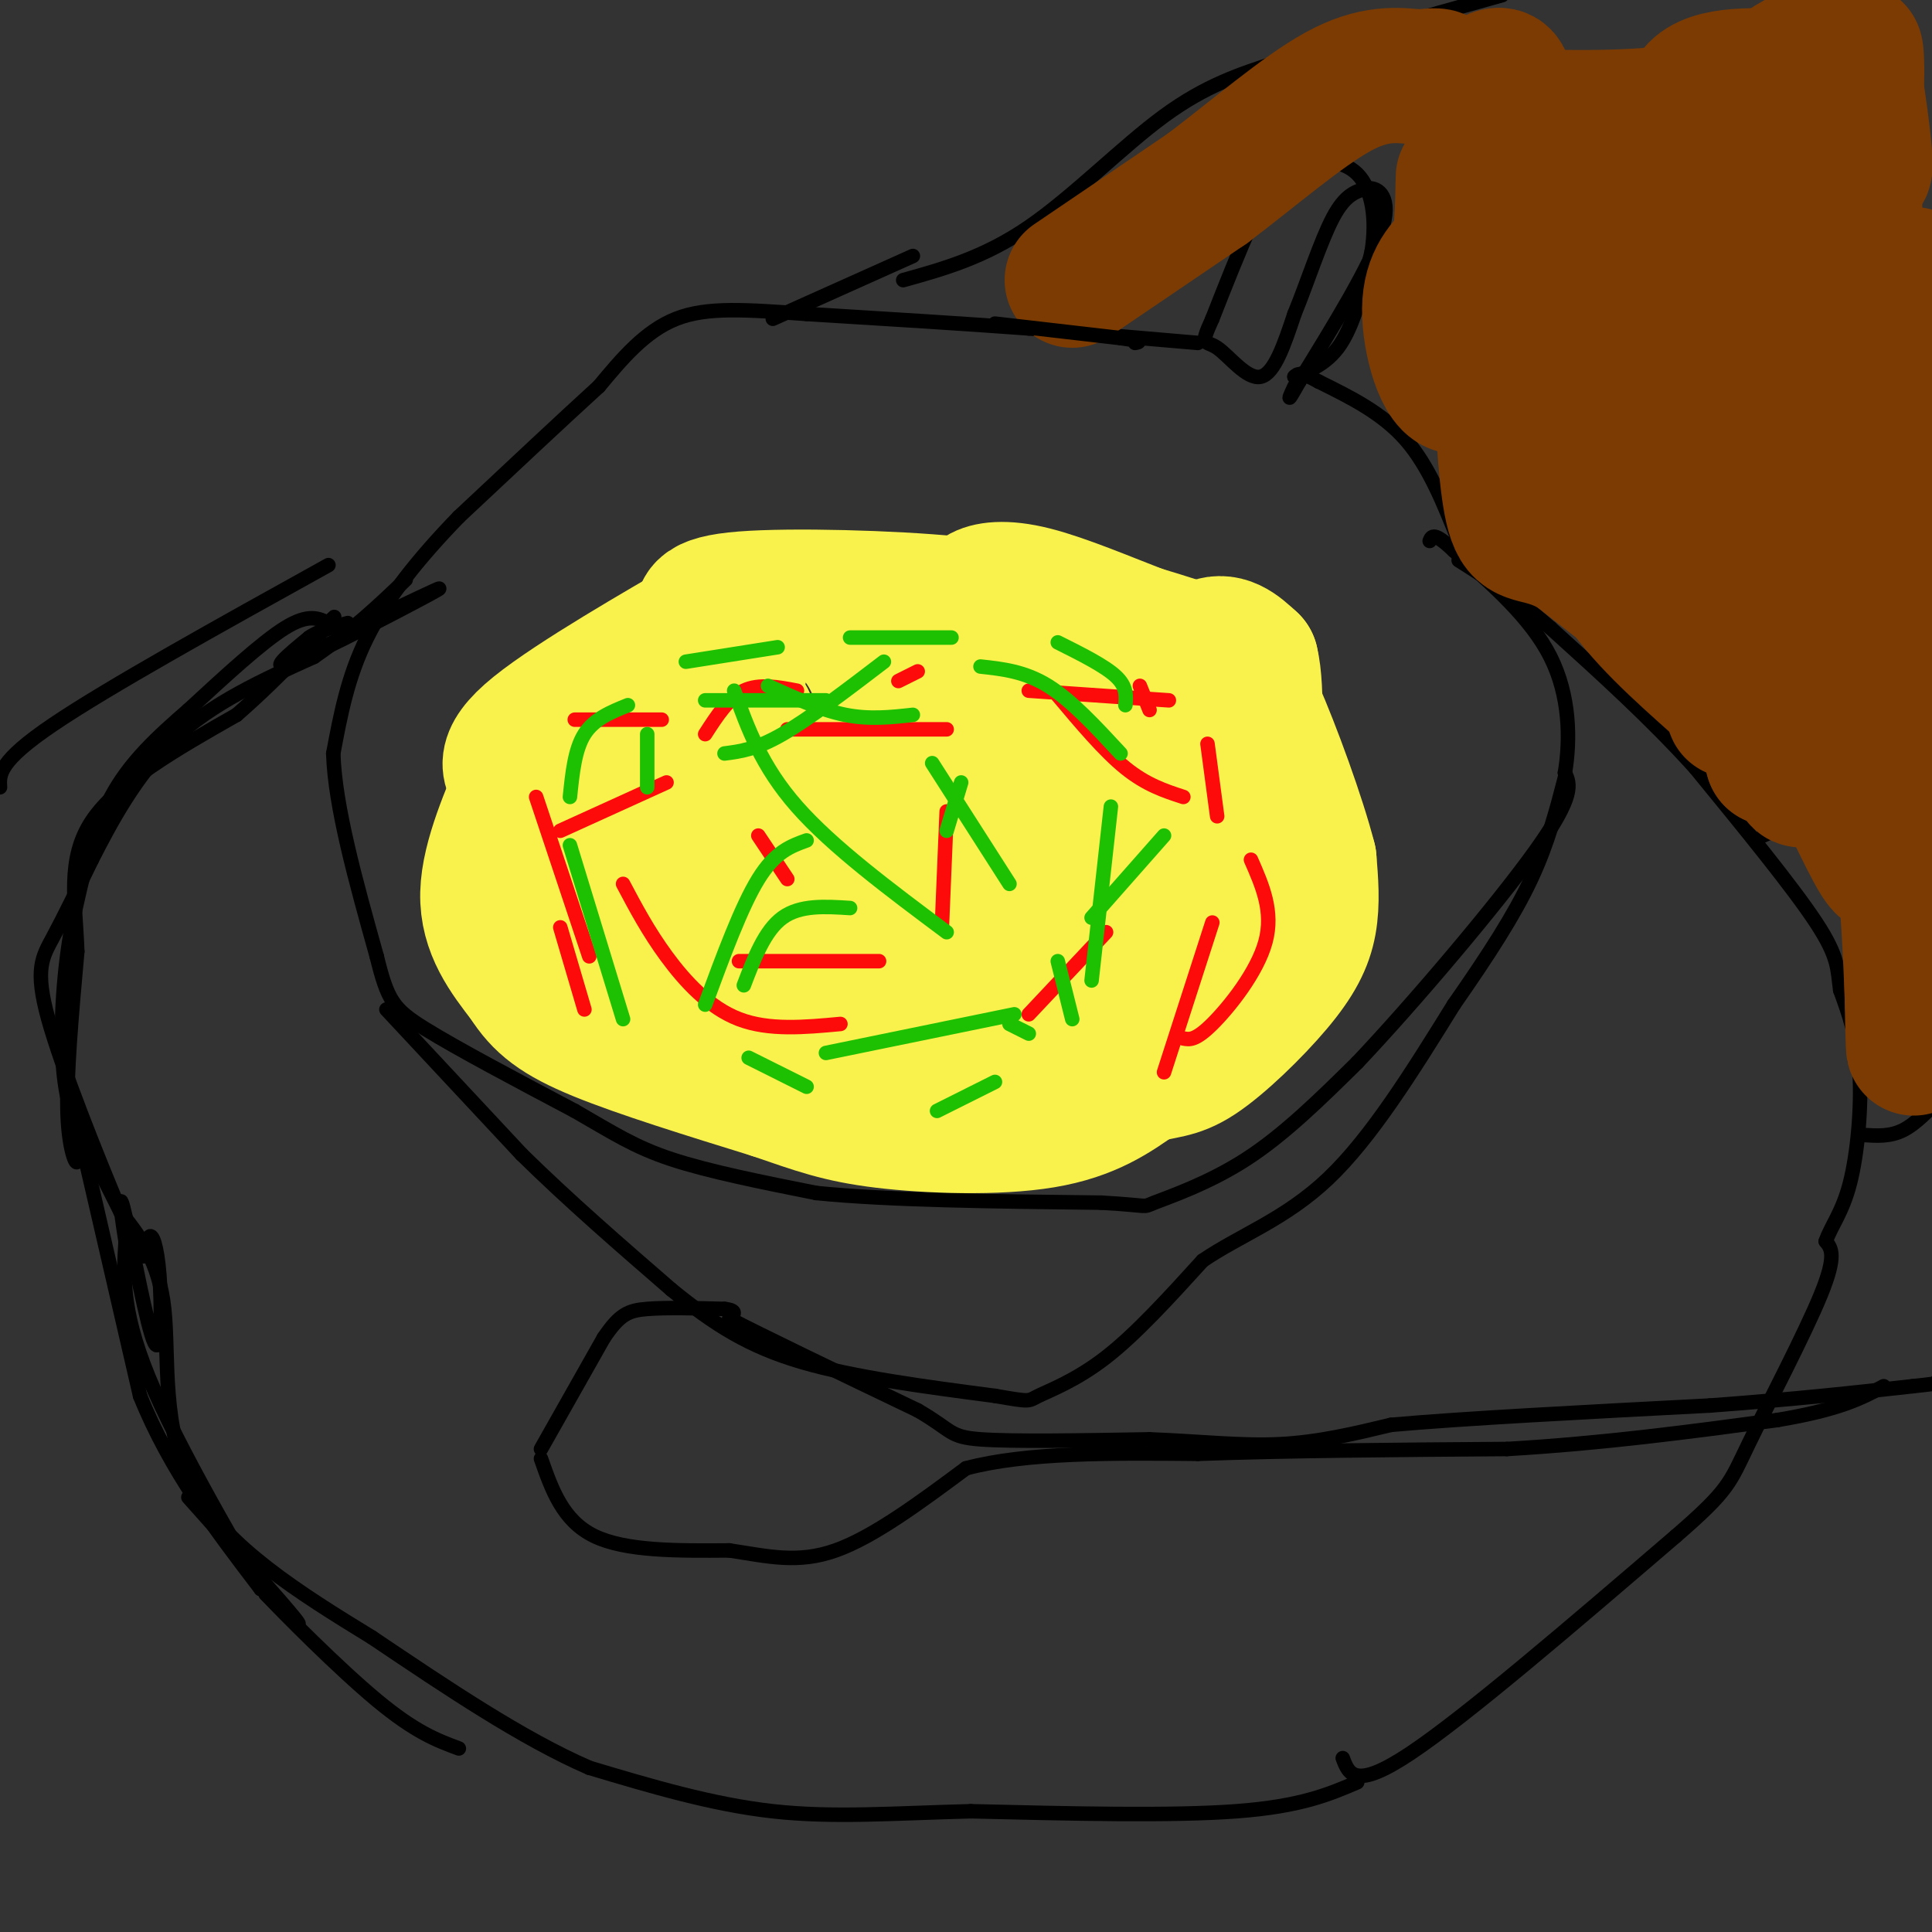 <svg viewBox='0 0 400 400' version='1.1' xmlns='http://www.w3.org/2000/svg' xmlns:xlink='http://www.w3.org/1999/xlink'><rect x="0" y="0" width="400" height="400" fill="#333333" stroke="none"/><g fill='none' stroke='#000000' stroke-width='3' stroke-linecap='round' stroke-linejoin='round'><path d='M278,364c1.250,3.333 2.500,6.667 14,-1c11.500,-7.667 33.250,-26.333 55,-45'/><path d='M347,318c11.024,-9.548 11.083,-10.917 15,-19c3.917,-8.083 11.690,-22.881 15,-31c3.310,-8.119 2.155,-9.560 1,-11'/><path d='M378,257c1.119,-3.250 3.417,-5.875 5,-12c1.583,-6.125 2.452,-15.750 2,-23c-0.452,-7.250 -2.226,-12.125 -4,-17'/><path d='M381,205c-0.622,-4.333 -0.178,-6.667 -5,-14c-4.822,-7.333 -14.911,-19.667 -25,-32'/><path d='M351,159c-9.167,-10.167 -19.583,-19.583 -30,-29'/><path d='M321,130c-8.167,-7.167 -13.583,-10.583 -19,-14'/><path d='M281,369c-5.833,2.500 -11.667,5.000 -25,6c-13.333,1.000 -34.167,0.500 -55,0'/><path d='M201,375c-15.978,0.400 -28.422,1.400 -41,0c-12.578,-1.400 -25.289,-5.200 -38,-9'/><path d='M122,366c-13.833,-6.000 -29.417,-16.500 -45,-27'/><path d='M77,339c-15.083,-9.226 -30.292,-18.792 -37,-31c-6.708,-12.208 -4.917,-27.060 -6,-37c-1.083,-9.940 -5.042,-14.970 -9,-20'/><path d='M25,251c-4.750,-11.321 -12.125,-29.625 -15,-40c-2.875,-10.375 -1.250,-12.821 1,-17c2.250,-4.179 5.125,-10.089 8,-16'/><path d='M19,178c3.733,-7.289 9.067,-17.511 17,-25c7.933,-7.489 18.467,-12.244 29,-17'/><path d='M65,136c8.000,-5.500 13.500,-10.750 19,-16'/><path d='M302,112c-3.083,-7.750 -6.167,-15.500 -11,-21c-4.833,-5.500 -11.417,-8.750 -18,-12'/><path d='M273,79c-3.833,-2.167 -4.417,-1.583 -5,-1'/><path d='M268,78c0.911,-0.600 5.689,-1.600 9,-6c3.311,-4.400 5.156,-12.200 7,-20'/><path d='M284,52c1.044,-6.533 0.156,-12.867 -3,-16c-3.156,-3.133 -8.578,-3.067 -14,-3'/><path d='M267,33c-5.000,5.000 -10.500,19.000 -16,33'/><path d='M251,66c-2.702,5.952 -1.458,4.333 1,6c2.458,1.667 6.131,6.619 9,6c2.869,-0.619 4.935,-6.810 7,-13'/><path d='M268,65c2.556,-6.200 5.444,-15.200 8,-20c2.556,-4.800 4.778,-5.400 7,-6'/><path d='M283,39c2.511,-0.311 5.289,1.911 3,9c-2.289,7.089 -9.644,19.044 -17,31'/><path d='M269,79c-3.000,5.333 -2.000,3.167 -1,1'/><path d='M248,71c0.000,0.000 -35.000,-3.000 -35,-3'/><path d='M213,68c-13.500,-1.000 -29.750,-2.000 -46,-3'/><path d='M167,65c-12.444,-0.867 -20.556,-1.533 -27,1c-6.444,2.533 -11.222,8.267 -16,14'/><path d='M124,80c-7.500,6.833 -18.250,16.917 -29,27'/><path d='M95,107c-8.422,8.689 -14.978,16.911 -19,25c-4.022,8.089 -5.511,16.044 -7,24'/><path d='M69,156c0.333,11.000 4.667,26.500 9,42'/><path d='M78,198c2.244,9.111 3.356,10.889 10,15c6.644,4.111 18.822,10.556 31,17'/><path d='M119,230c7.933,4.556 12.267,7.444 20,10c7.733,2.556 18.867,4.778 30,7'/><path d='M169,247c14.833,1.500 36.917,1.750 59,2'/><path d='M228,249c10.762,0.607 8.167,1.125 11,0c2.833,-1.125 11.095,-3.893 19,-9c7.905,-5.107 15.452,-12.554 23,-20'/><path d='M281,220c11.533,-12.178 28.867,-32.622 37,-44c8.133,-11.378 7.067,-13.689 6,-16'/><path d='M324,160c1.156,-6.844 1.044,-15.956 -3,-24c-4.044,-8.044 -12.022,-15.022 -20,-22'/><path d='M301,114c-4.167,-4.000 -4.583,-3.000 -5,-2'/><path d='M80,209c0.000,0.000 28.000,30.000 28,30'/><path d='M108,239c9.833,9.667 20.417,18.833 31,28'/><path d='M139,267c9.044,7.378 16.156,11.822 27,15c10.844,3.178 25.422,5.089 40,7'/><path d='M206,289c7.631,1.321 6.708,1.125 9,0c2.292,-1.125 7.798,-3.179 14,-8c6.202,-4.821 13.101,-12.411 20,-20'/><path d='M249,261c7.733,-5.289 17.067,-8.511 26,-17c8.933,-8.489 17.467,-22.244 26,-36'/><path d='M301,208c7.289,-10.444 12.511,-18.556 16,-26c3.489,-7.444 5.244,-14.222 7,-21'/><path d='M112,302c2.250,6.417 4.500,12.833 11,16c6.500,3.167 17.250,3.083 28,3'/><path d='M151,321c8.044,1.222 14.156,2.778 22,0c7.844,-2.778 17.422,-9.889 27,-17'/><path d='M200,304c12.500,-3.333 30.250,-3.167 48,-3'/><path d='M248,301c18.667,-0.667 41.333,-0.833 64,-1'/><path d='M312,300c20.000,-1.167 38.000,-3.583 56,-6'/><path d='M368,294c13.000,-2.167 17.500,-4.583 22,-7'/><path d='M112,300c0.000,0.000 13.000,-23.000 13,-23'/><path d='M125,277c3.311,-4.911 5.089,-5.689 9,-6c3.911,-0.311 9.956,-0.156 16,0'/><path d='M150,271c2.833,0.333 1.917,1.167 1,2'/><path d='M151,273c6.667,3.500 22.833,11.250 39,19'/><path d='M190,292c7.400,4.289 6.400,5.511 13,6c6.600,0.489 20.800,0.244 35,0'/><path d='M238,298c10.422,0.400 18.978,1.400 27,1c8.022,-0.400 15.511,-2.200 23,-4'/><path d='M288,295c14.833,-1.333 40.417,-2.667 66,-4'/><path d='M354,291c18.000,-1.333 30.000,-2.667 42,-4'/><path d='M396,287c7.833,-0.833 6.417,-0.917 5,-1'/></g>
<g fill='none' stroke='#F9F24D' stroke-width='12' stroke-linecap='round' stroke-linejoin='round'><path d='M164,156c1.118,-2.806 2.236,-5.611 4,-6c1.764,-0.389 4.175,1.640 5,3c0.825,1.360 0.065,2.053 -2,3c-2.065,0.947 -5.435,2.150 -8,-2c-2.565,-4.150 -4.327,-13.652 -3,-18c1.327,-4.348 5.742,-3.540 9,-1c3.258,2.540 5.361,6.814 6,11c0.639,4.186 -0.184,8.284 -4,10c-3.816,1.716 -10.625,1.051 -15,0c-4.375,-1.051 -6.317,-2.488 -8,-6c-1.683,-3.512 -3.107,-9.099 -1,-11c2.107,-1.901 7.745,-0.114 11,2c3.255,2.114 4.128,4.557 5,7'/><path d='M163,148c0.581,2.104 -0.465,3.865 -4,3c-3.535,-0.865 -9.558,-4.357 -12,-7c-2.442,-2.643 -1.301,-4.436 2,-6c3.301,-1.564 8.764,-2.898 11,-2c2.236,0.898 1.246,4.027 0,6c-1.246,1.973 -2.748,2.788 -6,3c-3.252,0.212 -8.253,-0.180 -12,-2c-3.747,-1.820 -6.240,-5.067 -1,-7c5.240,-1.933 18.211,-2.552 21,-3c2.789,-0.448 -4.606,-0.724 -12,-1'/><path d='M150,132c-2.086,-1.683 -1.301,-5.390 0,-7c1.301,-1.610 3.120,-1.124 4,0c0.880,1.124 0.823,2.887 0,4c-0.823,1.113 -2.410,1.578 -3,0c-0.590,-1.578 -0.183,-5.199 3,-6c3.183,-0.801 9.142,1.218 9,2c-0.142,0.782 -6.384,0.326 -9,-1c-2.616,-1.326 -1.604,-3.522 1,-4c2.604,-0.478 6.802,0.761 11,2'/><path d='M166,122c2.056,1.763 1.694,5.172 7,6c5.306,0.828 16.278,-0.925 19,-1c2.722,-0.075 -2.806,1.526 -4,1c-1.194,-0.526 1.948,-3.180 5,-4c3.052,-0.820 6.015,0.194 9,2c2.985,1.806 5.993,4.403 9,7'/><path d='M211,133c3.264,3.598 6.923,9.093 9,12c2.077,2.907 2.570,3.226 -1,4c-3.570,0.774 -11.203,2.004 -14,0c-2.797,-2.004 -0.757,-7.243 4,-10c4.757,-2.757 12.230,-3.034 16,1c3.770,4.034 3.835,12.378 3,19c-0.835,6.622 -2.572,11.523 -4,15c-1.428,3.477 -2.549,5.530 -9,8c-6.451,2.470 -18.234,5.358 -28,2c-9.766,-3.358 -17.515,-12.962 -20,-20c-2.485,-7.038 0.293,-11.510 6,-15c5.707,-3.490 14.344,-5.997 20,-3c5.656,2.997 8.330,11.499 10,17c1.670,5.501 2.334,8.000 2,9c-0.334,1.000 -1.667,0.500 -3,0'/></g>
<g fill='none' stroke='#F9F24D' stroke-width='28' stroke-linecap='round' stroke-linejoin='round'><path d='M182,172c2.982,0.929 5.964,1.857 6,3c0.036,1.143 -2.874,2.500 -5,3c-2.126,0.500 -3.467,0.143 -3,-2c0.467,-2.143 2.742,-6.072 6,-6c3.258,0.072 7.498,4.146 9,7c1.502,2.854 0.265,4.488 -2,6c-2.265,1.512 -5.557,2.902 -10,1c-4.443,-1.902 -10.036,-7.098 -12,-10c-1.964,-2.902 -0.298,-3.512 3,-3c3.298,0.512 8.228,2.146 10,4c1.772,1.854 0.386,3.927 -1,6'/><path d='M183,181c-5.406,1.620 -18.420,2.672 -26,1c-7.580,-1.672 -9.727,-6.066 -11,-10c-1.273,-3.934 -1.672,-7.408 -1,-9c0.672,-1.592 2.415,-1.304 4,0c1.585,1.304 3.010,3.623 2,5c-1.010,1.377 -4.457,1.812 -7,2c-2.543,0.188 -4.184,0.130 -7,-3c-2.816,-3.130 -6.807,-9.333 -9,-12c-2.193,-2.667 -2.588,-1.797 0,-3c2.588,-1.203 8.158,-4.478 11,-3c2.842,1.478 2.955,7.708 1,10c-1.955,2.292 -5.977,0.646 -10,-1'/><path d='M130,158c-3.179,-1.452 -6.125,-4.583 -5,-6c1.125,-1.417 6.321,-1.119 7,-1c0.679,0.119 -3.161,0.060 -7,0'/><path d='M125,151c-4.405,7.083 -11.917,24.792 -14,27c-2.083,2.208 1.262,-11.083 2,-15c0.738,-3.917 -1.131,1.542 -3,7'/><path d='M110,170c-0.458,-0.787 -0.104,-6.254 0,-6c0.104,0.254 -0.041,6.228 2,14c2.041,7.772 6.269,17.341 12,16c5.731,-1.341 12.966,-13.592 19,-18c6.034,-4.408 10.867,-0.974 13,2c2.133,2.974 1.567,5.487 1,8'/><path d='M157,186c0.155,3.057 0.042,6.698 -2,9c-2.042,2.302 -6.013,3.265 -10,4c-3.987,0.735 -7.990,1.242 -10,-1c-2.010,-2.242 -2.027,-7.235 -1,-10c1.027,-2.765 3.097,-3.304 9,-6c5.903,-2.696 15.640,-7.548 20,-1c4.360,6.548 3.342,24.498 2,32c-1.342,7.502 -3.010,4.557 -6,0c-2.990,-4.557 -7.303,-10.724 -9,-14c-1.697,-3.276 -0.778,-3.660 0,-5c0.778,-1.340 1.415,-3.638 4,-1c2.585,2.638 7.119,10.210 5,14c-2.119,3.790 -10.891,3.797 -14,3c-3.109,-0.797 -0.554,-2.399 2,-4'/><path d='M147,206c1.199,-1.647 3.196,-3.763 7,-5c3.804,-1.237 9.416,-1.593 14,-1c4.584,0.593 8.141,2.135 11,4c2.859,1.865 5.019,4.052 7,7c1.981,2.948 3.784,6.657 2,9c-1.784,2.343 -7.156,3.320 -11,1c-3.844,-2.320 -6.159,-7.935 -4,-10c2.159,-2.065 8.794,-0.578 12,1c3.206,1.578 2.983,3.248 -1,5c-3.983,1.752 -11.726,3.587 -13,4c-1.274,0.413 3.922,-0.596 6,0c2.078,0.596 1.039,2.798 0,5'/><path d='M177,226c-0.867,1.583 -3.035,3.040 -1,3c2.035,-0.040 8.275,-1.577 10,-1c1.725,0.577 -1.063,3.268 2,4c3.063,0.732 11.979,-0.495 15,-2c3.021,-1.505 0.149,-3.287 3,-4c2.851,-0.713 11.426,-0.356 20,0'/><path d='M226,226c1.802,0.163 -3.692,0.569 -7,0c-3.308,-0.569 -4.429,-2.115 2,-5c6.429,-2.885 20.408,-7.110 28,-13c7.592,-5.890 8.796,-13.445 10,-21'/><path d='M259,187c3.218,-8.020 6.263,-17.572 3,-18c-3.263,-0.428 -12.836,8.266 -21,11c-8.164,2.734 -14.920,-0.494 -19,-4c-4.080,-3.506 -5.483,-7.290 -6,-11c-0.517,-3.710 -0.148,-7.346 1,-10c1.148,-2.654 3.074,-4.327 5,-6'/><path d='M222,149c1.903,-1.509 4.160,-2.282 7,0c2.840,2.282 6.263,7.621 7,12c0.737,4.379 -1.212,7.800 -4,10c-2.788,2.200 -6.414,3.179 -10,2c-3.586,-1.179 -7.130,-4.516 -9,-9c-1.870,-4.484 -2.065,-10.115 1,-14c3.065,-3.885 9.389,-6.026 14,-4c4.611,2.026 7.509,8.217 8,13c0.491,4.783 -1.425,8.158 -5,6c-3.575,-2.158 -8.809,-9.850 -11,-15c-2.191,-5.150 -1.340,-7.757 3,-7c4.340,0.757 12.170,4.879 20,9'/><path d='M243,152c0.126,0.445 -9.558,-2.943 -14,-6c-4.442,-3.057 -3.643,-5.783 1,-7c4.643,-1.217 13.131,-0.924 15,1c1.869,1.924 -2.881,5.480 -3,4c-0.119,-1.480 4.395,-7.994 8,-10c3.605,-2.006 6.303,0.497 9,3'/><path d='M259,137c1.461,5.863 0.614,19.021 0,25c-0.614,5.979 -0.994,4.778 -4,8c-3.006,3.222 -8.636,10.867 -13,15c-4.364,4.133 -7.461,4.754 -10,6c-2.539,1.246 -4.520,3.119 -8,0c-3.480,-3.119 -8.459,-11.228 -10,-16c-1.541,-4.772 0.354,-6.208 2,-7c1.646,-0.792 3.042,-0.941 5,1c1.958,1.941 4.479,5.970 7,10'/><path d='M228,179c1.286,6.372 1.002,17.301 -2,22c-3.002,4.699 -8.721,3.168 -13,2c-4.279,-1.168 -7.118,-1.972 -8,-6c-0.882,-4.028 0.193,-11.280 1,-15c0.807,-3.720 1.347,-3.908 4,-4c2.653,-0.092 7.420,-0.088 9,2c1.580,2.088 -0.025,6.261 -3,9c-2.975,2.739 -7.320,4.045 -13,-2c-5.680,-6.045 -12.696,-19.440 -16,-28c-3.304,-8.560 -2.896,-12.284 -1,-16c1.896,-3.716 5.280,-7.424 8,-5c2.720,2.424 4.777,10.978 4,15c-0.777,4.022 -4.389,3.511 -8,3'/><path d='M190,156c-2.814,-0.899 -5.849,-4.646 -7,-7c-1.151,-2.354 -0.419,-3.314 0,-5c0.419,-1.686 0.524,-4.099 7,-5c6.476,-0.901 19.324,-0.290 25,0c5.676,0.290 4.180,0.257 4,1c-0.180,0.743 0.957,2.260 -1,3c-1.957,0.740 -7.009,0.704 -10,0c-2.991,-0.704 -3.921,-2.074 0,-4c3.921,-1.926 12.692,-4.407 15,-6c2.308,-1.593 -1.846,-2.296 -6,-3'/><path d='M217,130c-4.333,-1.333 -12.167,-3.167 -20,-5'/><path d='M197,125c-12.311,-1.222 -33.089,-1.778 -43,-1c-9.911,0.778 -8.956,2.889 -8,5'/><path d='M146,129c-8.889,5.178 -27.111,15.622 -35,22c-7.889,6.378 -5.444,8.689 -3,11'/><path d='M108,162c-2.378,6.022 -6.822,15.578 -7,23c-0.178,7.422 3.911,12.711 8,18'/><path d='M109,203c2.978,4.711 6.422,7.489 15,11c8.578,3.511 22.289,7.756 36,12'/><path d='M160,226c9.048,3.107 13.667,4.875 23,6c9.333,1.125 23.381,1.607 33,0c9.619,-1.607 14.810,-5.304 20,-9'/><path d='M236,223c4.954,-1.555 7.338,-0.943 12,-4c4.662,-3.057 11.601,-9.785 16,-15c4.399,-5.215 6.257,-8.919 7,-13c0.743,-4.081 0.372,-8.541 0,-13'/><path d='M271,178c-2.131,-8.429 -7.458,-23.000 -11,-31c-3.542,-8.000 -5.298,-9.429 -9,-11c-3.702,-1.571 -9.351,-3.286 -15,-5'/><path d='M236,131c-6.643,-2.548 -15.750,-6.417 -22,-8c-6.250,-1.583 -9.643,-0.881 -11,0c-1.357,0.881 -0.679,1.940 0,3'/></g>
<g fill='none' stroke='#FD0A0A' stroke-width='3' stroke-linecap='round' stroke-linejoin='round'><path d='M163,182c0.000,0.000 -6.000,-9.000 -6,-9'/><path d='M146,152c2.417,-3.750 4.833,-7.500 8,-9c3.167,-1.500 7.083,-0.750 11,0'/><path d='M186,141c0.000,0.000 4.000,-2.000 4,-2'/><path d='M196,168c0.000,0.000 -1.000,24.000 -1,24'/><path d='M182,199c0.000,0.000 -29.000,0.000 -29,0'/><path d='M129,183c2.600,4.911 5.200,9.822 9,15c3.800,5.178 8.800,10.622 15,13c6.200,2.378 13.600,1.689 21,1'/><path d='M213,210c0.000,0.000 16.000,-17.000 16,-17'/><path d='M238,147c0.000,0.000 -2.000,-5.000 -2,-5'/><path d='M219,144c4.833,5.750 9.667,11.500 14,15c4.333,3.500 8.167,4.750 12,6'/><path d='M259,178c2.356,5.356 4.711,10.711 3,17c-1.711,6.289 -7.489,13.511 -11,17c-3.511,3.489 -4.756,3.244 -6,3'/><path d='M241,222c0.000,0.000 10.000,-31.000 10,-31'/><path d='M252,169c0.000,0.000 -2.000,-15.000 -2,-15'/><path d='M242,145c0.000,0.000 -29.000,-2.000 -29,-2'/><path d='M196,151c0.000,0.000 -33.000,0.000 -33,0'/><path d='M138,162c0.000,0.000 -22.000,10.000 -22,10'/><path d='M116,192c0.000,0.000 5.000,17.000 5,17'/><path d='M122,198c0.000,0.000 -11.000,-33.000 -11,-33'/><path d='M119,149c0.000,0.000 18.000,0.000 18,0'/></g>
<g fill='none' stroke='#1EC101' stroke-width='3' stroke-linecap='round' stroke-linejoin='round'><path d='M154,204c2.167,-5.667 4.333,-11.333 8,-14c3.667,-2.667 8.833,-2.333 14,-2'/><path d='M196,172c0.000,0.000 3.000,-10.000 3,-10'/><path d='M189,148c-4.500,0.500 -9.000,1.000 -14,0c-5.000,-1.000 -10.500,-3.500 -16,-6'/><path d='M152,143c2.833,7.833 5.667,15.667 13,24c7.333,8.333 19.167,17.167 31,26'/><path d='M209,212c0.000,0.000 4.000,2.000 4,2'/><path d='M226,203c0.000,0.000 4.000,-36.000 4,-36'/><path d='M232,156c-5.083,-5.500 -10.167,-11.000 -15,-14c-4.833,-3.000 -9.417,-3.500 -14,-4'/><path d='M183,137c-7.750,5.917 -15.500,11.833 -21,15c-5.500,3.167 -8.750,3.583 -12,4'/><path d='M134,163c0.000,0.000 0.000,-11.000 0,-11'/><path d='M142,137c0.000,0.000 19.000,-3.000 19,-3'/><path d='M176,132c0.000,0.000 21.000,0.000 21,0'/><path d='M219,133c4.833,2.417 9.667,4.833 12,7c2.333,2.167 2.167,4.083 2,6'/><path d='M241,173c0.000,0.000 -15.000,17.000 -15,17'/><path d='M210,210c0.000,0.000 -39.000,8.000 -39,8'/><path d='M155,219c0.000,0.000 12.000,6.000 12,6'/><path d='M194,230c0.000,0.000 12.000,-6.000 12,-6'/><path d='M222,211c0.000,0.000 -3.000,-12.000 -3,-12'/><path d='M209,183c0.000,0.000 -16.000,-25.000 -16,-25'/><path d='M167,174c-3.250,1.167 -6.500,2.333 -10,8c-3.500,5.667 -7.250,15.833 -11,26'/><path d='M129,211c0.000,0.000 -11.000,-36.000 -11,-36'/><path d='M118,165c0.500,-4.917 1.000,-9.833 3,-13c2.000,-3.167 5.500,-4.583 9,-6'/><path d='M146,145c0.000,0.000 25.000,0.000 25,0'/></g>
<g fill='none' stroke='#000000' stroke-width='3' stroke-linecap='round' stroke-linejoin='round'><path d='M68,129c-2.083,-1.000 -4.167,-2.000 -9,1c-4.833,3.000 -12.417,10.000 -20,17'/><path d='M39,147c-6.311,5.489 -12.089,10.711 -16,18c-3.911,7.289 -5.956,16.644 -8,26'/><path d='M15,191c-1.867,9.733 -2.533,21.067 -2,29c0.533,7.933 2.267,12.467 4,17'/><path d='M17,237c2.667,11.500 7.333,31.750 12,52'/><path d='M29,289c6.167,15.333 15.583,27.667 25,40'/><path d='M54,329c-0.733,-1.511 -15.067,-25.289 -22,-41c-6.933,-15.711 -6.467,-23.356 -6,-31'/><path d='M26,257c-1.268,-7.694 -1.438,-11.428 0,-5c1.438,6.428 4.485,23.018 6,26c1.515,2.982 1.499,-7.644 1,-14c-0.499,-6.356 -1.480,-8.442 -2,-8c-0.520,0.442 -0.577,3.412 -1,4c-0.423,0.588 -1.211,-1.206 -2,-3'/><path d='M28,257c-3.065,-6.072 -9.729,-19.751 -12,-23c-2.271,-3.249 -0.150,3.933 0,6c0.150,2.067 -1.671,-0.981 -2,-9c-0.329,-8.019 0.836,-21.010 2,-34'/><path d='M16,197c-0.356,-10.311 -2.244,-19.089 3,-27c5.244,-7.911 17.622,-14.956 30,-22'/><path d='M49,148c9.607,-8.381 18.625,-18.333 20,-20c1.375,-1.667 -4.893,4.952 -4,6c0.893,1.048 8.946,-3.476 17,-8'/><path d='M82,126c5.917,-2.810 12.208,-5.833 7,-3c-5.208,2.833 -21.917,11.524 -28,14c-6.083,2.476 -1.542,-1.262 3,-5'/><path d='M64,132c1.833,-1.333 4.917,-2.167 8,-3'/><path d='M39,310c9.667,10.833 19.333,21.667 22,25c2.667,3.333 -1.667,-0.833 -6,-5'/><path d='M55,330c3.422,3.667 14.978,15.333 23,22c8.022,6.667 12.511,8.333 17,10'/><path d='M365,173c0.000,0.000 36.000,-16.000 36,-16'/><path d='M386,235c2.667,0.167 5.333,0.333 8,-1c2.667,-1.333 5.333,-4.167 8,-7'/><path d='M187,58c8.378,-2.333 16.756,-4.667 26,-11c9.244,-6.333 19.356,-16.667 28,-23c8.644,-6.333 15.822,-8.667 23,-11'/><path d='M264,13c11.667,-4.167 29.333,-9.083 47,-14'/><path d='M189,53c0.000,0.000 -29.000,13.000 -29,13'/><path d='M68,117c-22.833,12.667 -45.667,25.333 -57,33c-11.333,7.667 -11.167,10.333 -11,13'/></g>
<g fill='none' stroke='#7C3B02' stroke-width='28' stroke-linecap='round' stroke-linejoin='round'><path d='M318,74c6.413,5.625 12.826,11.250 12,5c-0.826,-6.250 -8.892,-24.376 -8,-23c0.892,1.376 10.740,22.255 12,25c1.260,2.745 -6.069,-12.644 -6,-20c0.069,-7.356 7.534,-6.678 15,-6'/><path d='M343,55c3.291,0.986 4.020,6.452 4,1c-0.020,-5.452 -0.789,-21.822 1,-24c1.789,-2.178 6.135,9.837 8,16c1.865,6.163 1.247,6.475 0,7c-1.247,0.525 -3.124,1.262 -5,2'/><path d='M351,57c-1.633,1.358 -3.215,3.754 -4,0c-0.785,-3.754 -0.774,-13.659 0,-18c0.774,-4.341 2.312,-3.118 6,-4c3.688,-0.882 9.527,-3.869 14,1c4.473,4.869 7.582,17.594 9,25c1.418,7.406 1.147,9.494 0,13c-1.147,3.506 -3.171,8.430 -6,11c-2.829,2.570 -6.465,2.787 -10,-1c-3.535,-3.787 -6.971,-11.577 -8,-16c-1.029,-4.423 0.347,-5.480 5,-7c4.653,-1.520 12.582,-3.504 17,1c4.418,4.504 5.325,15.497 4,23c-1.325,7.503 -4.881,11.516 -9,10c-4.119,-1.516 -8.801,-8.562 -10,-12c-1.199,-3.438 1.086,-3.268 3,-2c1.914,1.268 3.457,3.634 5,6'/><path d='M367,87c2.096,5.551 4.835,16.428 4,21c-0.835,4.572 -5.246,2.837 -7,1c-1.754,-1.837 -0.853,-3.777 -1,-5c-0.147,-1.223 -1.344,-1.730 0,-3c1.344,-1.270 5.229,-3.304 7,-1c1.771,2.304 1.428,8.944 1,13c-0.428,4.056 -0.940,5.526 -3,7c-2.060,1.474 -5.667,2.951 -8,3c-2.333,0.049 -3.392,-1.330 -3,-4c0.392,-2.670 2.235,-6.629 4,-6c1.765,0.629 3.451,5.848 2,10c-1.451,4.152 -6.038,7.237 -9,9c-2.962,1.763 -4.297,2.206 -7,0c-2.703,-2.206 -6.772,-7.059 -7,-12c-0.228,-4.941 3.386,-9.971 7,-15'/><path d='M347,105c1.583,-3.583 2.039,-5.039 4,-2c1.961,3.039 5.427,10.575 5,14c-0.427,3.425 -4.747,2.740 -9,0c-4.253,-2.740 -8.439,-7.536 -9,-13c-0.561,-5.464 2.502,-11.598 5,-12c2.498,-0.402 4.431,4.928 3,8c-1.431,3.072 -6.225,3.888 -9,4c-2.775,0.112 -3.529,-0.478 -6,-2c-2.471,-1.522 -6.658,-3.975 -10,-8c-3.342,-4.025 -5.837,-9.623 -6,-13c-0.163,-3.377 2.008,-4.534 6,-3c3.992,1.534 9.806,5.759 13,9c3.194,3.241 3.770,5.497 3,7c-0.770,1.503 -2.885,2.251 -5,3'/><path d='M332,97c-2.910,0.665 -7.686,0.828 -11,-3c-3.314,-3.828 -5.168,-11.647 -6,-16c-0.832,-4.353 -0.643,-5.239 1,-7c1.643,-1.761 4.741,-4.397 8,-6c3.259,-1.603 6.680,-2.172 9,0c2.320,2.172 3.539,7.086 4,10c0.461,2.914 0.165,3.829 -1,4c-1.165,0.171 -3.198,-0.402 -5,-1c-1.802,-0.598 -3.373,-1.220 -6,-8c-2.627,-6.780 -6.310,-19.718 -6,-28c0.310,-8.282 4.613,-11.908 12,-13c7.387,-1.092 17.858,0.351 23,2c5.142,1.649 4.956,3.504 4,5c-0.956,1.496 -2.680,2.634 -5,-1c-2.320,-3.634 -5.234,-12.038 -2,-16c3.234,-3.962 12.617,-3.481 22,-3'/><path d='M373,16c3.557,1.424 1.450,6.483 0,10c-1.450,3.517 -2.244,5.490 -6,8c-3.756,2.510 -10.473,5.557 -13,5c-2.527,-0.557 -0.863,-4.717 1,-7c1.863,-2.283 3.926,-2.690 9,-3c5.074,-0.310 13.161,-0.522 17,4c3.839,4.522 3.431,13.779 2,21c-1.431,7.221 -3.885,12.406 -6,23c-2.115,10.594 -3.890,26.598 -4,33c-0.110,6.402 1.445,3.201 3,0'/><path d='M376,110c0.214,11.202 -0.750,39.208 -2,48c-1.250,8.792 -2.786,-1.631 -4,-5c-1.214,-3.369 -2.107,0.315 -3,4'/><path d='M367,157c0.554,-0.228 3.440,-2.799 5,-5c1.560,-2.201 1.794,-4.032 5,2c3.206,6.032 9.385,19.926 12,24c2.615,4.074 1.666,-1.672 2,-4c0.334,-2.328 1.953,-1.236 3,5c1.047,6.236 1.524,17.618 2,29'/><path d='M396,208c0.357,8.107 0.250,13.875 0,3c-0.250,-10.875 -0.643,-38.393 0,-56c0.643,-17.607 2.321,-25.304 4,-33'/><path d='M399,137c-1.909,16.326 -3.817,32.653 -3,11c0.817,-21.653 4.361,-81.285 1,-90c-3.361,-8.715 -13.627,33.485 -18,39c-4.373,5.515 -2.852,-25.657 -1,-40c1.852,-14.343 4.035,-11.857 5,-19c0.965,-7.143 0.712,-23.915 1,-27c0.288,-3.085 1.116,7.515 -1,20c-2.116,12.485 -7.176,26.853 -8,27c-0.824,0.147 2.588,-13.926 6,-28'/><path d='M381,30c1.097,-10.193 0.841,-21.676 2,-18c1.159,3.676 3.733,22.511 3,23c-0.733,0.489 -4.774,-17.368 -9,-22c-4.226,-4.632 -8.636,3.962 -20,8c-11.364,4.038 -29.682,3.519 -48,3'/><path d='M309,24c-7.625,-1.460 -2.686,-6.610 0,-8c2.686,-1.390 3.121,0.980 2,5c-1.121,4.020 -3.798,9.690 -4,11c-0.202,1.310 2.069,-1.742 4,-5c1.931,-3.258 3.520,-6.723 4,5c0.480,11.723 -0.149,38.635 -1,47c-0.851,8.365 -1.926,-1.818 -3,-12'/><path d='M311,67c-2.071,1.893 -5.750,12.625 -9,13c-3.250,0.375 -6.071,-9.607 -6,-16c0.071,-6.393 3.036,-9.196 6,-12'/><path d='M302,52c1.107,-6.655 0.875,-17.292 1,-15c0.125,2.292 0.607,17.512 3,28c2.393,10.488 6.696,16.244 11,22'/><path d='M317,87c3.738,5.417 7.583,7.958 10,13c2.417,5.042 3.405,12.583 8,20c4.595,7.417 12.798,14.708 21,22'/><path d='M356,142c3.750,4.714 2.625,5.500 3,5c0.375,-0.500 2.250,-2.286 -3,-8c-5.250,-5.714 -17.625,-15.357 -30,-25'/><path d='M326,114c-7.200,-4.156 -10.200,-2.044 -12,-6c-1.800,-3.956 -2.400,-13.978 -3,-24'/><path d='M311,84c-0.500,-4.000 -0.250,-2.000 0,0'/><path d='M222,58c0.000,0.000 28.000,-19.000 28,-19'/><path d='M250,39c9.600,-7.267 19.600,-15.933 27,-20c7.400,-4.067 12.200,-3.533 17,-3'/><path d='M294,16c3.500,-0.500 3.750,-0.250 4,0'/></g>
<g fill='none' stroke='#000000' stroke-width='3' stroke-linecap='round' stroke-linejoin='round'><path d='M206,67c0.000,0.000 26.000,3.000 26,3'/><path d='M232,70c4.833,0.667 3.917,0.833 3,1'/></g>
</svg>